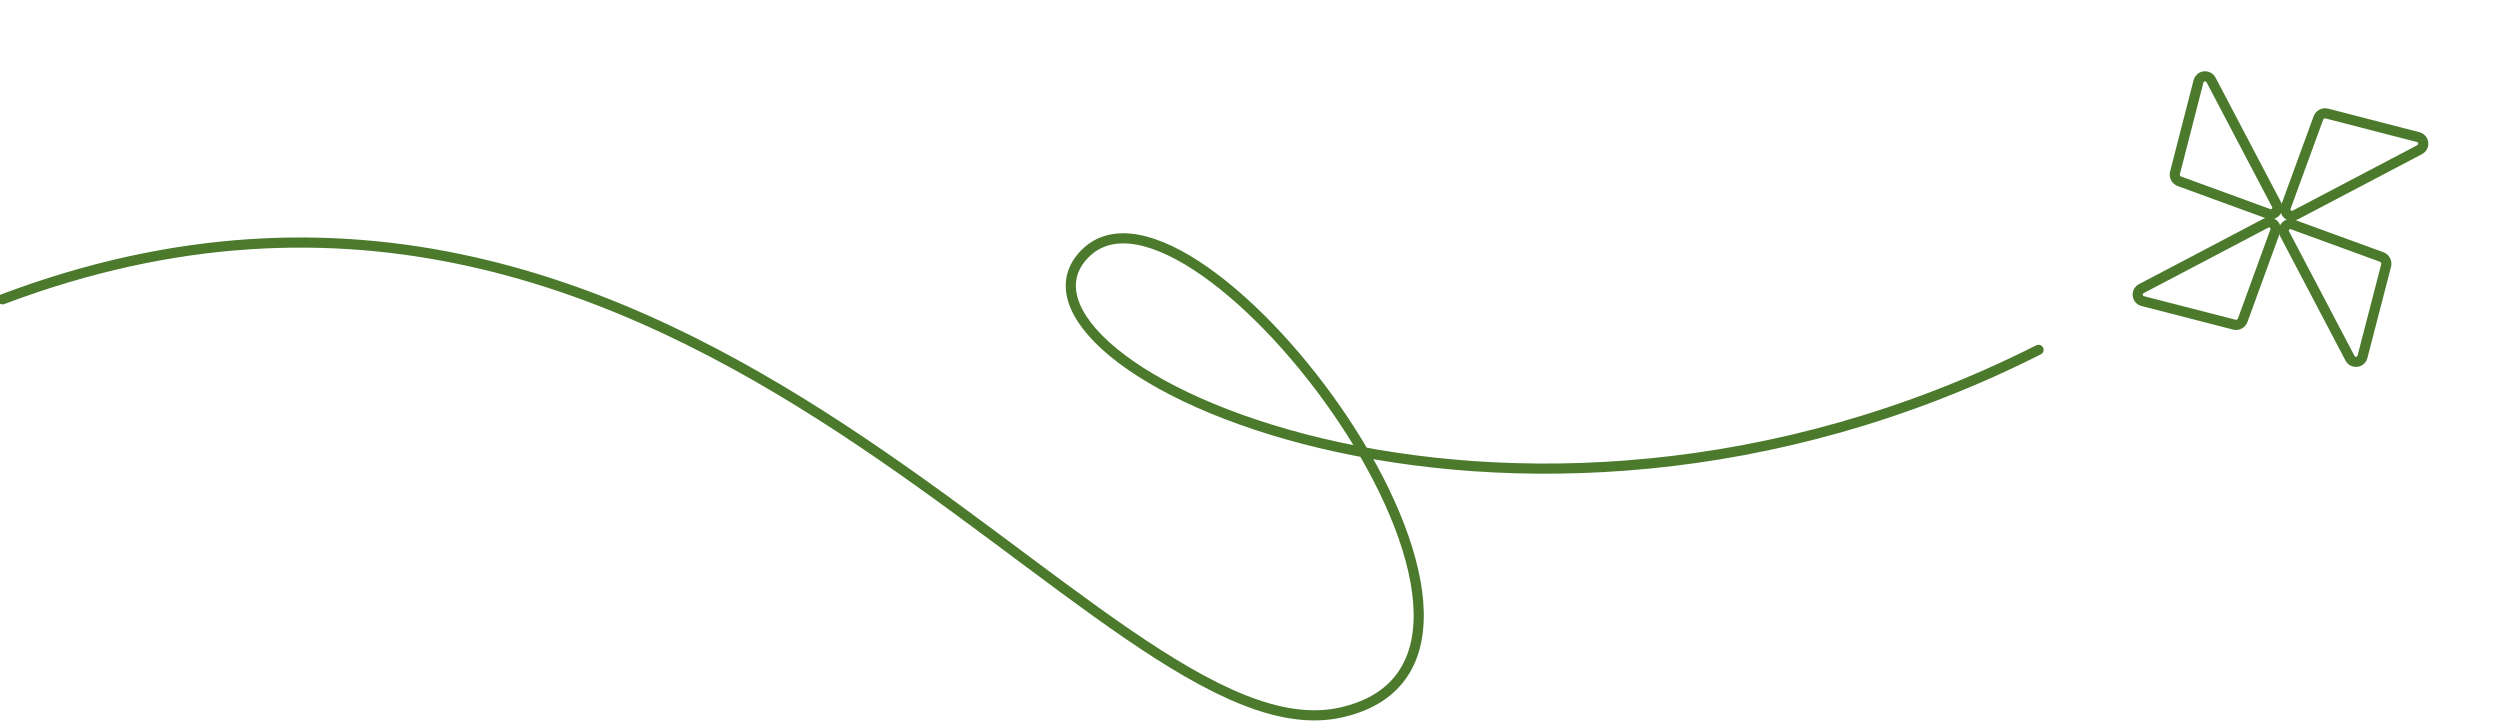 <svg width="493" height="143" viewBox="0 0 493 143" fill="none" xmlns="http://www.w3.org/2000/svg">
<path d="M0.5 59.023C137 7.488 217 151.265 264.5 140.488C312 129.71 235.5 28.488 214 49.988C192.5 71.488 297 121.988 402 68.987" stroke="#4B7A2C" stroke-width="2" stroke-linecap="round"/>
<path d="M448.941 40.357L436.013 15.752C435.885 15.516 435.689 15.323 435.45 15.199C435.362 15.154 435.269 15.119 435.173 15.095C435.012 15.052 434.843 15.039 434.673 15.061C434.405 15.094 434.153 15.208 433.95 15.388C433.859 15.469 433.778 15.563 433.713 15.666C433.634 15.787 433.578 15.921 433.541 16.062L428.911 34.07C428.824 34.41 428.864 34.772 429.028 35.084C429.192 35.396 429.468 35.635 429.796 35.756L447.341 42.162C447.513 42.224 447.693 42.251 447.876 42.238C448.056 42.226 448.232 42.177 448.393 42.091C448.677 41.94 448.897 41.688 449.01 41.384C449.069 41.218 449.094 41.04 449.084 40.863C449.071 40.687 449.023 40.514 448.941 40.357Z" stroke="#4B7A2C" stroke-width="2" stroke-linecap="round"/>
<path d="M458.876 22.393L476.857 27.037C477.117 27.103 477.351 27.246 477.531 27.447C477.709 27.649 477.824 27.899 477.855 28.168C477.865 28.255 477.868 28.343 477.862 28.43C477.849 28.609 477.799 28.785 477.717 28.945C477.594 29.184 477.4 29.381 477.166 29.507L452.561 42.435C452.327 42.554 452.066 42.599 451.807 42.566C451.683 42.548 451.561 42.513 451.444 42.463C451.325 42.408 451.212 42.337 451.114 42.248C450.92 42.075 450.784 41.846 450.722 41.593C450.678 41.412 450.675 41.224 450.707 41.044C450.72 40.972 450.739 40.902 450.765 40.832L457.18 23.284C457.302 22.951 457.544 22.674 457.858 22.509C458.171 22.345 458.533 22.304 458.876 22.393Z" stroke="#4B7A2C" stroke-width="2" stroke-linecap="round"/>
<path d="M422.266 56.919L446.871 43.991C446.997 43.924 447.132 43.88 447.275 43.858C447.385 43.842 447.499 43.84 447.613 43.853C447.867 43.885 448.107 43.995 448.297 44.169C448.497 44.338 448.639 44.564 448.705 44.816C448.77 45.069 448.759 45.335 448.667 45.581L442.267 63.135C442.149 63.468 441.91 63.744 441.597 63.908C441.287 64.071 440.924 64.111 440.583 64.019L422.57 59.38C422.307 59.317 422.071 59.176 421.89 58.975C421.713 58.773 421.597 58.523 421.564 58.256C421.533 57.987 421.581 57.717 421.705 57.478C421.832 57.239 422.027 57.044 422.266 56.919Z" stroke="#4B7A2C" stroke-width="2" stroke-linecap="round"/>
<path d="M452.09 44.265L469.65 50.675C469.846 50.748 470.025 50.862 470.173 51.008C470.273 51.108 470.357 51.223 470.424 51.35C470.588 51.664 470.629 52.028 470.54 52.37L465.885 70.354C465.842 70.536 465.762 70.706 465.649 70.853C465.533 71.001 465.387 71.123 465.223 71.209C464.913 71.372 464.547 71.407 464.212 71.303C463.873 71.201 463.592 70.968 463.426 70.658L450.498 46.053C450.384 45.822 450.339 45.563 450.375 45.307C450.395 45.15 450.446 44.998 450.523 44.858C450.569 44.773 450.626 44.693 450.69 44.62C450.862 44.427 451.087 44.291 451.335 44.228C451.586 44.164 451.85 44.176 452.09 44.265Z" stroke="#4B7A2C" stroke-width="2" stroke-linecap="round"/>
</svg>
